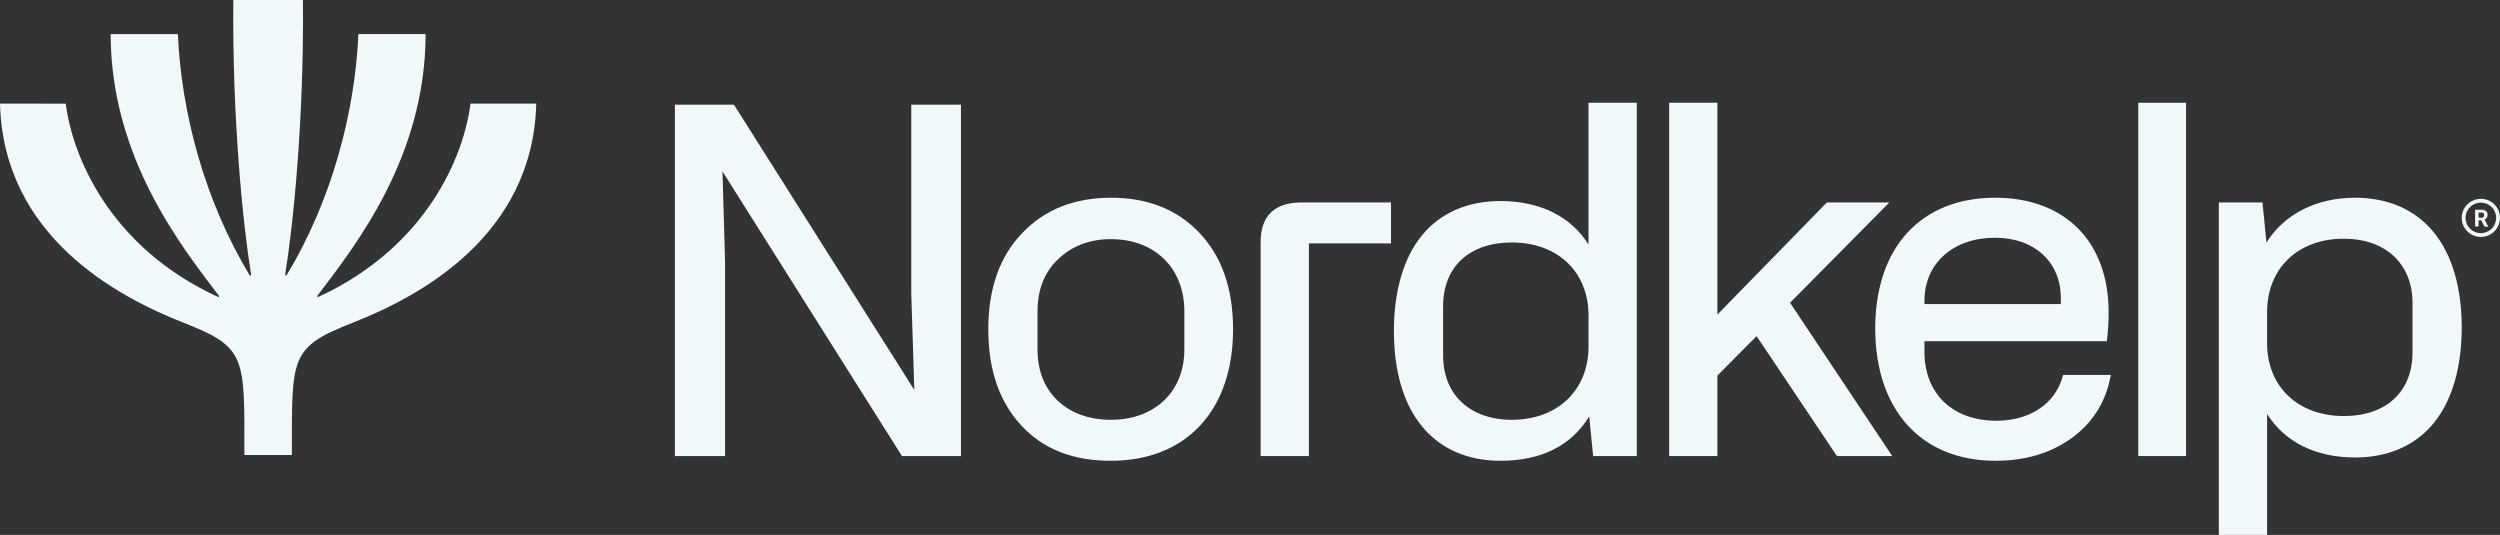 <svg width="472" height="101" viewBox="0 0 472 101" fill="none" xmlns="http://www.w3.org/2000/svg">
<rect x="0" y="0" width="472" height="101" fill="#333333" stroke="none"/>
<path d="M46.141 85.9C46.141 67.388 46.598 65.616 34.695 60.947C22.072 55.999 0.643 44.589 0 19.562L12.422 19.568C13.617 29.344 20.654 46.635 41.13 56.049C41.269 56.113 41.407 55.949 41.313 55.826C34.152 46.388 20.937 29.719 20.889 6.439H33.58C34.226 21.168 38.6 37.866 47.135 51.961C47.217 52.099 47.435 52.023 47.409 51.861C45.858 42.338 43.837 22.318 44.053 0H57.194C57.41 22.318 55.387 42.338 53.838 51.858C53.812 52.017 54.03 52.096 54.112 51.958C62.648 37.866 67.021 21.168 67.667 6.436H80.358C80.308 29.719 67.092 46.388 59.934 55.823C59.843 55.946 59.979 56.111 60.117 56.046C80.594 46.635 87.631 29.341 88.825 19.565L101.247 19.559C100.604 44.589 79.175 55.996 66.552 60.947C54.649 65.616 55.106 67.388 55.106 85.9" fill="#F1F8F9"/>
<path d="M299.913 19.401V46.173C296.592 40.865 290.732 37.956 283.276 37.956C277.068 37.956 271.948 40.193 268.471 44.432C265.003 48.66 263.171 54.913 263.171 62.523C263.171 70.132 265.006 76.271 268.471 80.499C271.957 84.747 277.077 86.993 283.276 86.993C290.983 86.993 296.616 84.18 300.043 78.632L300.783 86.103H309.026V19.401H299.913ZM285.423 79.26C277.552 79.26 272.461 74.51 272.461 67.159V57.79C272.461 50.38 277.428 45.777 285.423 45.777C294.091 45.777 299.913 51.32 299.913 59.572V65.371C299.913 73.676 294.091 79.257 285.423 79.257V79.26Z" fill="#F1F8F9"/>
<path d="M389.516 70.784L389.378 71.257C387.918 76.307 383.149 79.439 376.926 79.439C368.671 79.439 363.336 74.337 363.336 66.442V64.422H397.759L397.833 63.85C398.016 62.408 398.107 60.761 398.107 58.95C398.107 45.615 389.891 37.33 376.658 37.33C369.81 37.33 364.091 39.609 360.121 43.921C356.146 48.24 354.043 54.487 354.043 61.986C354.043 77.41 362.743 86.993 376.749 86.993C382.285 86.993 386.927 85.64 390.938 82.854C394.905 80.006 397.335 76.318 398.364 71.58L398.535 70.784H389.516ZM376.661 44.884C384.093 44.884 389.086 49.461 389.086 56.275V57.406H363.339V56.813C363.339 53.334 364.613 50.357 367.02 48.199C369.441 46.035 372.773 44.887 376.661 44.887V44.884Z" fill="#F1F8F9"/>
<path d="M181.43 19.756V86.101H170.282L170.09 85.789L136.404 32.369L136.894 49.473V86.101H127.421V19.756H138.569L172.627 73.632L172.051 55.568V19.756H181.43Z" fill="#F1F8F9"/>
<path d="M226.444 43.959C222.297 39.562 216.679 37.33 209.742 37.33C202.806 37.33 197.161 39.591 192.955 44.048C188.732 48.437 186.588 54.529 186.588 62.162C186.588 69.795 188.667 75.822 192.766 80.27C196.94 84.791 202.493 86.993 209.739 86.993C223.963 86.993 232.802 77.481 232.802 62.165C232.802 54.476 230.661 48.355 226.441 43.962L226.444 43.959ZM209.742 79.26C205.749 79.26 202.322 78.059 199.839 75.784C197.252 73.421 195.884 70.036 195.884 65.996V58.771C195.884 54.722 197.173 51.428 199.718 48.983C202.357 46.44 205.731 45.151 209.745 45.151C218.035 45.151 223.604 50.627 223.604 58.771V65.996C223.604 73.929 218.035 79.257 209.745 79.257L209.742 79.26Z" fill="#F1F8F9"/>
<path d="M262.623 38.223V45.956H247.119V86.101H238.005V45.745C238.005 40.754 240.61 38.223 245.744 38.223H262.623Z" fill="#F1F8F9"/>
<path d="M357.254 86.101H346.808L331.646 63.462L324.247 70.905V86.101H315.133V19.401H324.247V59.387L344.909 38.223H356.709L337.966 57.159L357.254 86.101Z" fill="#F1F8F9"/>
<path d="M412.73 19.401H403.708V86.101H412.73V19.401Z" fill="#F1F8F9"/>
<path d="M463.42 51.578C462.529 48.554 461.205 45.944 459.471 43.827C455.979 39.576 450.862 37.33 444.666 37.33C437.343 37.33 431.288 40.401 427.902 45.791L427.159 38.226H418.916V101H428.026V78.153C431.347 83.464 437.21 86.371 444.666 86.371C450.874 86.371 455.994 84.134 459.471 79.894C462.939 75.669 464.771 69.413 464.771 61.804C464.771 58.037 464.311 54.602 463.42 51.578ZM442.516 78.547C433.851 78.547 428.026 73.004 428.026 64.751V58.95C428.026 50.644 433.851 45.066 442.516 45.066C450.39 45.066 455.481 49.816 455.481 57.168V66.536C455.481 73.946 450.514 78.55 442.516 78.55V78.547Z" fill="#F1F8F9"/>
<path d="M468.386 37.536C467.671 37.536 466.972 37.748 466.378 38.143C465.783 38.539 465.32 39.101 465.047 39.759C464.773 40.417 464.702 41.141 464.841 41.84C464.98 42.538 465.325 43.179 465.83 43.683C466.336 44.187 466.98 44.529 467.681 44.669C468.382 44.807 469.108 44.736 469.769 44.464C470.429 44.191 470.994 43.73 471.391 43.137C471.788 42.545 472 41.849 472 41.137C472 40.664 471.907 40.196 471.725 39.759C471.543 39.322 471.277 38.925 470.941 38.591C470.606 38.257 470.207 37.992 469.769 37.81C469.33 37.63 468.86 37.536 468.386 37.536ZM468.386 44.017C467.814 44.017 467.255 43.849 466.779 43.532C466.304 43.216 465.933 42.766 465.715 42.239C465.496 41.713 465.438 41.134 465.55 40.575C465.662 40.016 465.937 39.503 466.341 39.1C466.746 38.697 467.261 38.423 467.822 38.312C468.383 38.201 468.964 38.258 469.492 38.476C470.021 38.694 470.472 39.063 470.79 39.537C471.108 40.01 471.277 40.567 471.277 41.137C471.277 41.901 470.973 42.634 470.43 43.174C469.888 43.714 469.153 44.017 468.386 44.017ZM468.476 41.594H467.956V42.757H467.302V39.592H468.48C468.789 39.573 469.095 39.661 469.347 39.841C469.451 39.928 469.533 40.039 469.586 40.165C469.638 40.29 469.661 40.426 469.651 40.561C469.658 40.751 469.609 40.939 469.51 41.101C469.408 41.261 469.259 41.387 469.083 41.461L469.77 42.754V42.79H469.069L468.476 41.627M467.956 41.101H468.483C468.621 41.109 468.757 41.064 468.863 40.975C468.911 40.929 468.947 40.872 468.971 40.81C468.994 40.748 469.003 40.681 468.997 40.615C469.002 40.549 468.994 40.483 468.972 40.422C468.95 40.359 468.915 40.303 468.87 40.255C468.817 40.208 468.755 40.173 468.688 40.152C468.621 40.13 468.55 40.122 468.48 40.129H467.956V41.101Z" fill="#F1F8F9"/>
</svg>
